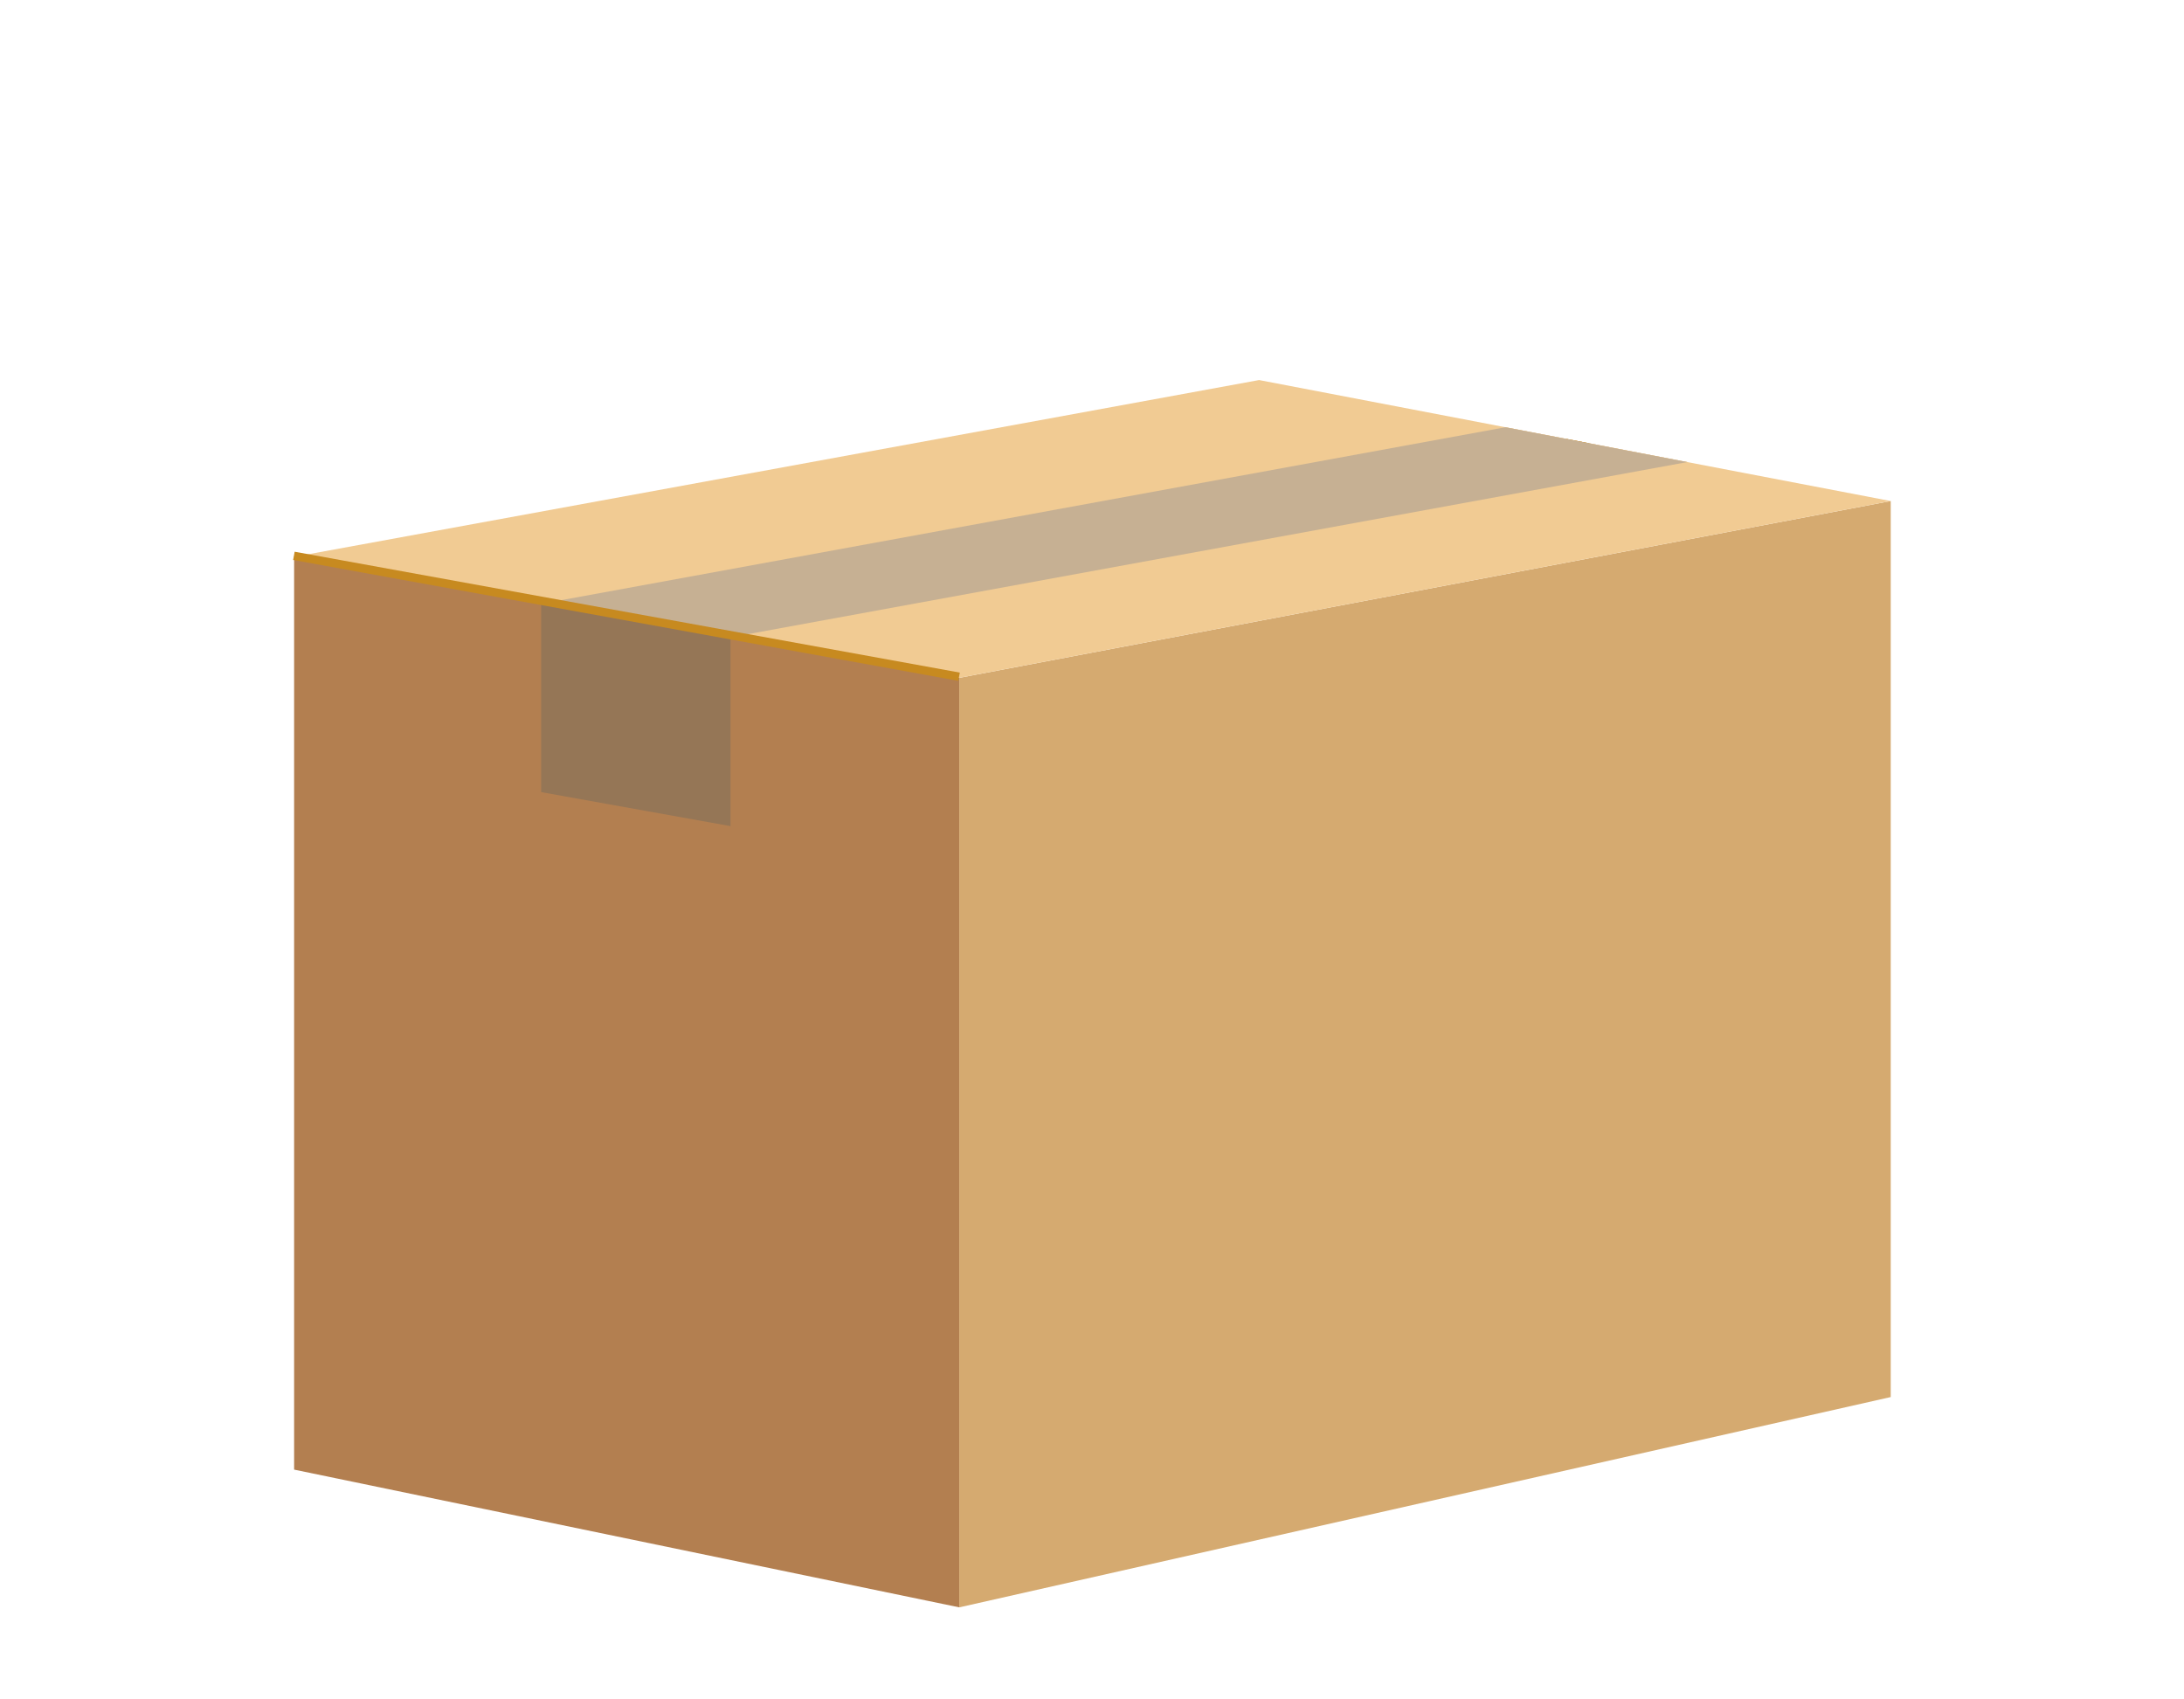 <?xml version="1.0" encoding="UTF-8"?><svg id="_レイヤー_2" xmlns="http://www.w3.org/2000/svg" xmlns:xlink="http://www.w3.org/1999/xlink" viewBox="0 0 130.32 101.41"><defs><style>.cls-1{fill:none;}.cls-2{fill:#b37f50;}.cls-3{fill:#c78a20;}.cls-4{fill:#f1cb93;}.cls-5{clip-path:url(#clippath-1);}.cls-6{fill:#d5aa70;}.cls-7{fill:#fff;opacity:0;}.cls-8{fill:#c6b093;}.cls-9{clip-path:url(#clippath);}.cls-10{fill:#957656;}</style><clipPath id="clippath"><polygon class="cls-1" points="75.13 22.68 17.55 33.23 57.24 40.45 112.82 29.9 75.13 22.68"/></clipPath><clipPath id="clippath-1"><polygon class="cls-1" points="75.13 22.68 17.55 33.23 57.24 40.45 112.82 29.9 75.13 22.68"/></clipPath></defs><g id="text"><rect class="cls-7" width="130.32" height="101.41"/><polygon class="cls-2" points="17.55 87.7 57.24 95.92 57.24 40.45 17.55 33.23 17.55 87.7"/><polygon class="cls-6" points="112.82 83.37 57.24 95.92 57.24 40.45 112.82 29.9 112.82 83.37"/><polygon class="cls-4" points="75.13 22.68 17.55 33.23 57.24 40.45 112.82 29.9 75.13 22.68"/><g class="cls-9"><polygon class="cls-4" points="26.2 39.35 26.11 38.85 107.65 23.55 107.74 24.04 26.2 39.35"/><rect class="cls-4" x="19.77" y="30.58" width="84.93" height="4" transform="translate(-4.85 11.75) rotate(-10.38)"/></g><g class="cls-5"><polygon class="cls-3" points="26.2 39.35 26.11 38.85 107.65 23.55 107.74 24.04 26.2 39.35"/><rect class="cls-8" x="19.77" y="30.58" width="84.93" height="4" transform="translate(-4.85 11.75) rotate(-10.38)"/></g><polygon class="cls-10" points="43.59 49.3 32.29 47.27 32.29 35.92 43.59 37.95 43.59 49.3"/><rect class="cls-3" x="37.14" y="16.6" width=".5" height="40.34" transform="translate(-5.48 66.99) rotate(-79.7)"/></g></svg>